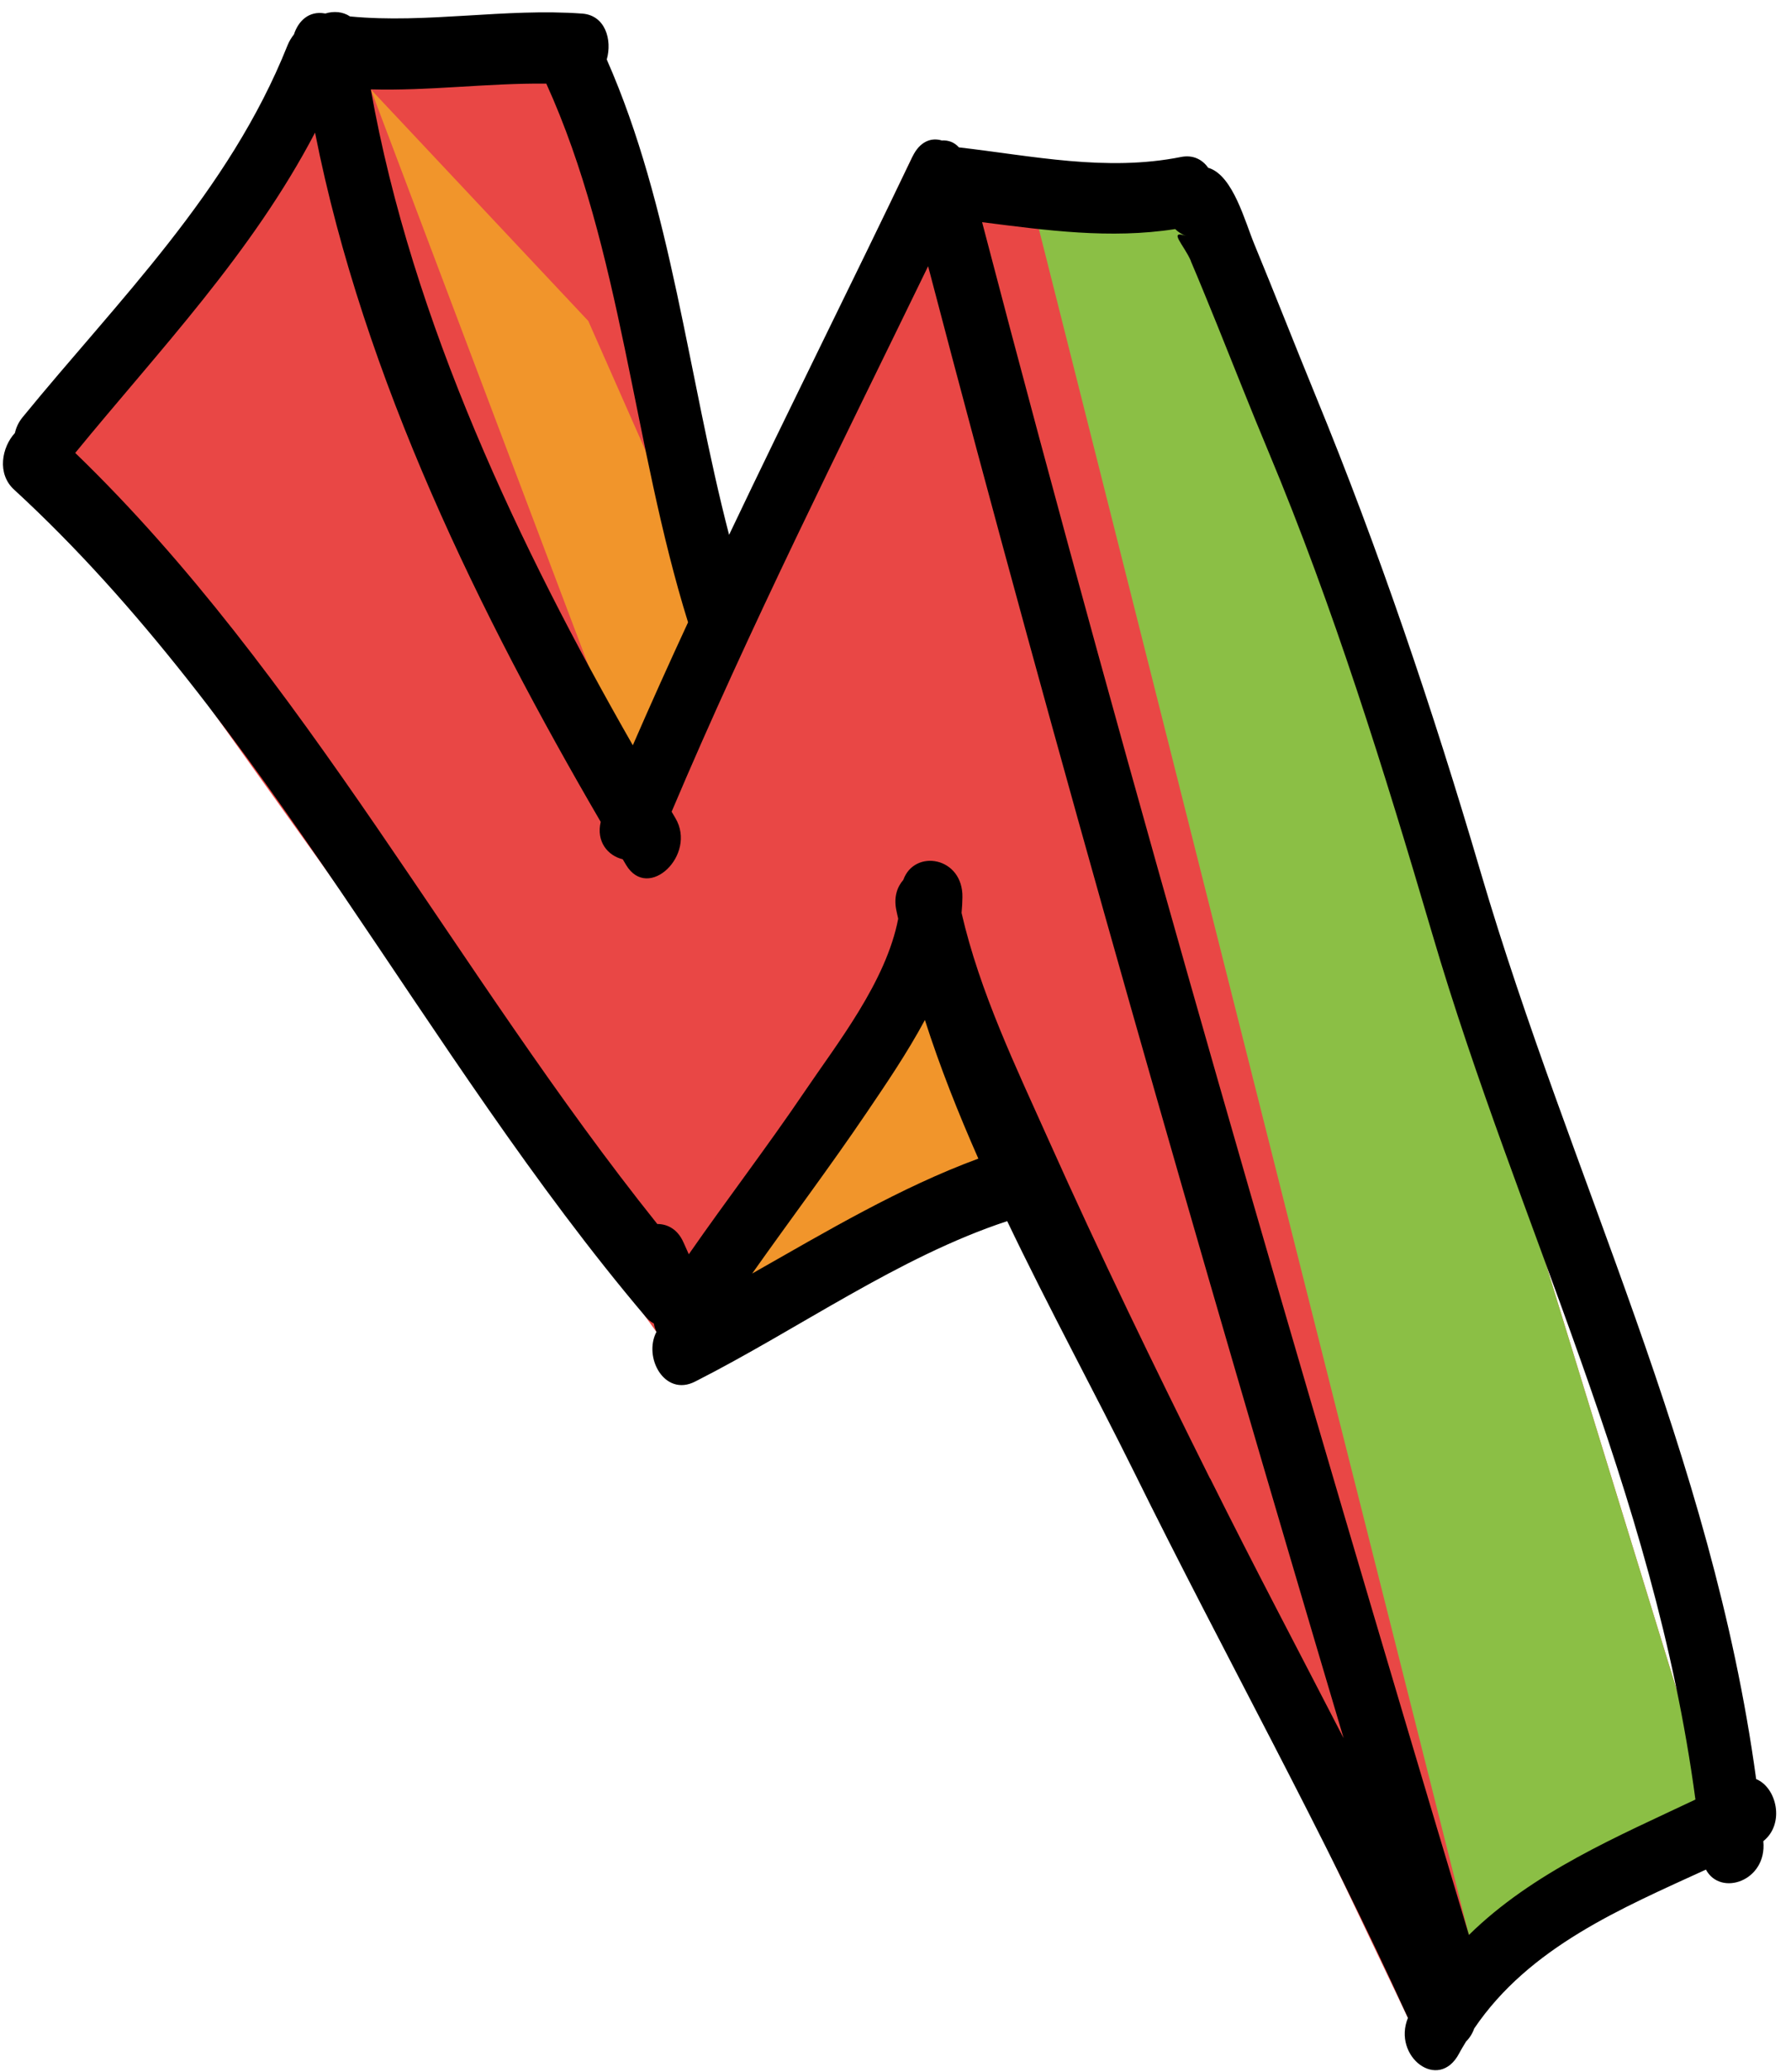 <svg width="96" height="111" viewBox="0 0 96 111" fill="none" xmlns="http://www.w3.org/2000/svg">
<path d="M1.76 24.652L35.182 71.362L54.29 63.755L75.464 108.115L92.107 97.81L64.814 9.01L48.912 8.394L37.845 31.487L32.524 3.182L16.697 3.434L1.76 24.652Z" fill="#E94745"/>
<path d="M37.555 69.998C38.668 69.049 54.29 63.755 54.29 63.755L50.188 50.007L37.556 69.995L37.555 69.998Z" fill="#F1952B"/>
<path d="M19.876 4.789L33.872 41.827L37.845 31.487L31.533 17.197L19.876 4.789Z" fill="#F1952B"/>
<path d="M55.427 11.243L78.732 103.671L92.107 97.81L64.814 9.01L55.427 11.243Z" fill="#8BBF45"/>
<path d="M9.464 17.31L34.147 54.345L37.555 69.998L2.794 23.018L9.464 17.31Z" fill="#E94745"/>
<path d="M48.418 47.149L43.265 38.295L49.743 14.271L66.154 75.74L48.418 47.149Z" fill="#E94745"/>
<path d="M35.124 47.133L39.197 65.783L47.202 50.682L35.124 47.133Z" fill="#E94745"/>
<path d="M64.814 9.01C64.814 9.01 64.785 9.006 64.77 9.004C64.459 8.552 63.957 8.28 63.297 8.412C59.293 9.211 55.332 8.35 51.399 7.896C51.146 7.613 50.828 7.506 50.481 7.526C49.921 7.356 49.301 7.572 48.908 8.398C45.672 15.151 42.31 21.868 39.08 28.656C36.873 20.163 36.003 11.07 32.523 3.189C32.825 2.126 32.439 0.821 31.214 0.729C27.081 0.424 22.876 1.274 18.762 0.881C18.378 0.622 17.89 0.585 17.441 0.723C17.434 0.722 17.419 0.72 17.408 0.719C16.558 0.569 15.989 1.123 15.755 1.846C15.625 2.009 15.505 2.199 15.41 2.434C12.272 10.302 6.304 16.119 1.209 22.358C0.98 22.639 0.859 22.927 0.8 23.197C0.097 23.962 -0.179 25.383 0.758 26.236C14.238 38.623 22.669 56.473 34.622 70.568C34.751 70.721 34.897 70.827 35.049 70.915C35.073 71.069 35.123 71.219 35.187 71.359C34.469 72.723 35.618 74.85 37.248 74.028C42.806 71.212 48.159 67.346 53.987 65.427C56.214 70.081 58.668 74.585 60.812 78.916C65.628 88.675 70.945 98.153 75.468 108.112C74.621 110.181 77.109 112.107 78.213 110.017C78.329 109.796 78.458 109.592 78.584 109.38C78.779 109.185 78.927 108.949 79.019 108.684C81.984 104.303 86.95 102.23 91.44 100.17C92.22 101.63 94.72 100.788 94.517 98.658C94.517 98.658 94.519 98.651 94.519 98.644C95.682 97.716 95.24 95.776 94.132 95.32C91.762 77.922 84.193 63.144 79.364 46.726C76.797 37.996 73.925 29.491 70.517 21.198C69.412 18.506 68.349 15.782 67.236 13.089C66.73 11.87 66.107 9.454 64.822 9.008L64.814 9.01ZM33.918 39.928C27.884 29.378 22.091 17.275 19.876 4.789C23 4.877 26.154 4.447 29.282 4.48C33.329 13.378 33.937 23.893 36.881 33.344C35.869 35.529 34.881 37.721 33.923 39.924L33.918 39.928ZM40.32 68.23C42.359 65.343 44.477 62.534 46.463 59.599C47.46 58.126 48.613 56.442 49.576 54.649C50.38 57.164 51.365 59.637 52.441 62.077C48.254 63.618 44.298 65.976 40.324 68.23L40.32 68.23ZM64.86 79.221C61.876 73.238 58.95 67.211 56.201 61.068C54.486 57.233 52.521 53.175 51.541 48.913C51.567 48.635 51.583 48.355 51.587 48.078C51.627 45.903 49.014 45.467 48.418 47.145C48.087 47.521 47.904 48.063 48.039 48.743C48.069 48.905 48.111 49.065 48.145 49.224C47.496 52.605 44.874 55.905 43.122 58.496C41.118 61.455 38.954 64.276 36.921 67.201C36.826 66.993 36.732 66.777 36.637 66.569C36.326 65.861 35.778 65.579 35.232 65.58C24.479 52.145 16.265 36.069 4.032 24.267C8.55 18.749 13.503 13.576 16.887 7.106C19.505 20.339 25.767 32.998 32.199 44.035C31.947 45.087 32.579 45.85 33.379 46.038C33.44 46.14 33.497 46.238 33.558 46.34C34.742 48.322 37.37 45.801 36.203 43.834C36.136 43.719 36.066 43.604 36 43.49C40.204 33.561 45.052 23.93 49.748 14.264C56.684 40.733 64.256 67.003 72.02 93.13C69.63 88.492 67.19 83.885 64.868 79.218L64.86 79.221ZM63.828 13.984C64.319 15.13 64.784 16.292 65.255 17.442C66.168 19.702 67.058 21.974 68 24.219C71.482 32.544 74.19 41.263 76.776 50.052C81.4 65.778 88.642 79.721 90.877 96.417C86.72 98.39 82.164 100.302 78.736 103.672C69.643 73.291 60.701 42.736 52.642 11.904C56.077 12.339 59.502 12.818 62.993 12.273C63.148 12.429 63.343 12.561 63.586 12.643C62.582 12.299 63.458 13.114 63.836 13.985L63.828 13.984Z" fill="black"/>
</svg>
